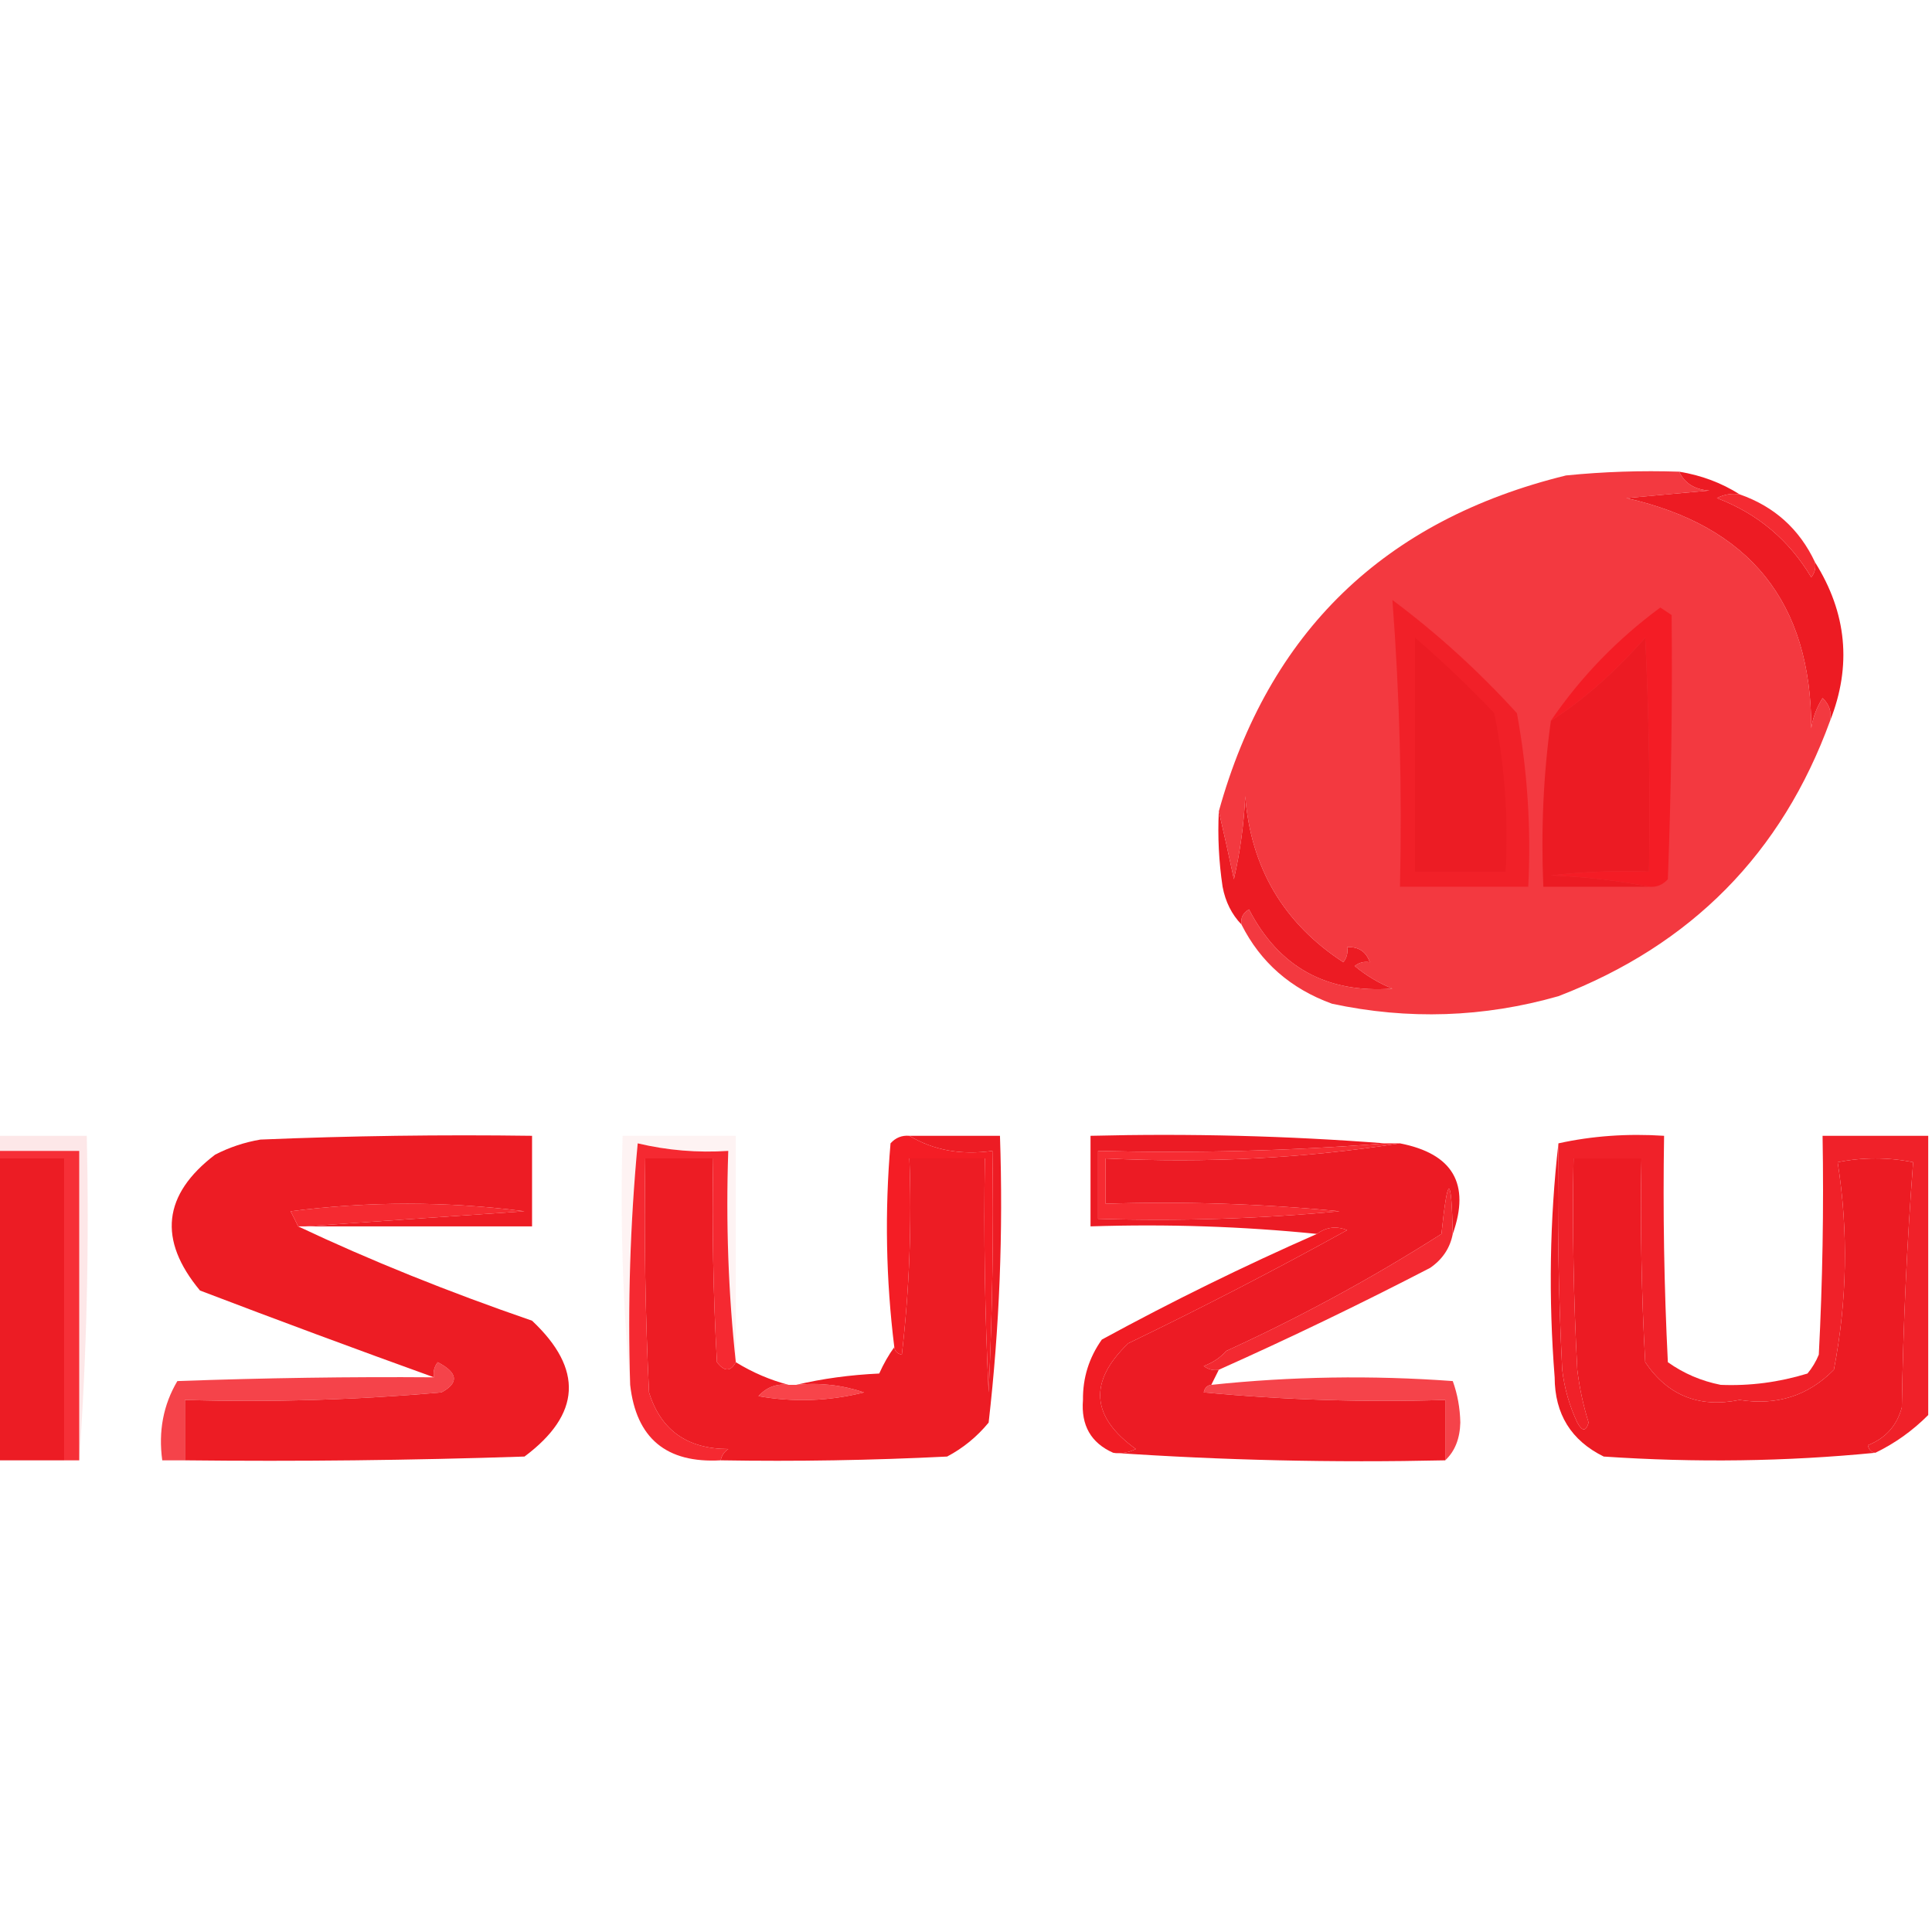 <?xml version="1.0" encoding="UTF-8"?>
<!DOCTYPE svg PUBLIC "-//W3C//DTD SVG 1.1//EN" "http://www.w3.org/Graphics/SVG/1.1/DTD/svg11.dtd">
<svg xmlns="http://www.w3.org/2000/svg" version="1.1" width="256px" height="256px" style="shape-rendering:geometricPrecision; text-rendering:geometricPrecision; image-rendering:optimizeQuality; fill-rule:evenodd; clip-rule:evenodd" xmlns:xlink="http://www.w3.org/1999/xlink">
<g><path style="opacity:1" fill="#ed1b23" d="M 222.5,62.5 C 225.443,62.98 228.11,63.98 230.5,65.5C 229.448,65.35 228.448,65.517 227.5,66C 232.888,68.055 237.054,71.555 240,76.5C 240.464,75.906 240.631,75.239 240.5,74.5C 244.716,81.215 245.383,88.215 242.5,95.5C 242.719,94.325 242.386,93.325 241.5,92.5C 240.719,93.729 240.219,95.062 240,96.5C 240.014,79.84 231.847,69.673 215.5,66C 219.167,65.667 222.833,65.333 226.5,65C 224.563,64.878 223.23,64.045 222.5,62.5 Z"/></g>
<g><path style="opacity:0.932" fill="#f31c24" d="M 230.5,65.5 C 235.104,67.105 238.438,70.105 240.5,74.5C 240.631,75.239 240.464,75.906 240,76.5C 237.054,71.555 232.888,68.055 227.5,66C 228.448,65.517 229.448,65.35 230.5,65.5 Z"/></g>
<g><path style="opacity:1" fill="#ec1b23" d="M 178.5,125.5 C 180.027,125.427 181.027,126.094 181.5,127.5C 180.761,127.369 180.094,127.536 179.5,128C 181.001,129.252 182.668,130.252 184.5,131C 175.786,131.646 169.453,128.146 165.5,120.5C 164.702,120.957 164.369,121.624 164.5,122.5C 163.207,121.158 162.374,119.491 162,117.5C 161.502,114.183 161.335,110.85 161.5,107.5C 162.166,110.358 162.833,113.358 163.5,116.5C 164.325,112.878 164.825,109.211 165,105.5C 165.751,115.009 170.084,122.342 178,127.5C 178.464,126.906 178.631,126.239 178.5,125.5 Z"/></g>
<g><path style="opacity:0.871" fill="#f11c24" d="M 222.5,62.5 C 223.23,64.045 224.563,64.878 226.5,65C 222.833,65.333 219.167,65.667 215.5,66C 231.847,69.673 240.014,79.84 240,96.5C 240.219,95.062 240.719,93.729 241.5,92.5C 242.386,93.325 242.719,94.325 242.5,95.5C 236.112,113.056 224.112,125.223 206.5,132C 196.588,134.828 186.588,135.161 176.5,133C 171.023,131.013 167.023,127.513 164.5,122.5C 164.369,121.624 164.702,120.957 165.5,120.5C 169.453,128.146 175.786,131.646 184.5,131C 182.668,130.252 181.001,129.252 179.5,128C 180.094,127.536 180.761,127.369 181.5,127.5C 204.926,132.308 222.426,124.308 234,103.5C 240.515,85.024 234.349,73.524 215.5,69C 194.697,67.979 179.864,76.812 171,95.5C 166.016,107.566 168.516,117.566 178.5,125.5C 178.631,126.239 178.464,126.906 178,127.5C 170.084,122.342 165.751,115.009 165,105.5C 164.825,109.211 164.325,112.878 163.5,116.5C 162.833,113.358 162.166,110.358 161.5,107.5C 168.093,83.742 183.426,68.908 207.5,63C 212.489,62.501 217.489,62.334 222.5,62.5 Z M 181.5,127.5 C 181.027,126.094 180.027,125.427 178.5,125.5C 168.516,117.566 166.016,107.566 171,95.5C 179.864,76.812 194.697,67.979 215.5,69C 234.349,73.524 240.515,85.024 234,103.5C 222.426,124.308 204.926,132.308 181.5,127.5 Z"/></g>
<g><path style="opacity:0.837" fill="#f11c24" d="M 184.5,79.5 C 190.429,83.924 195.929,88.924 201,94.5C 202.396,102.08 202.896,109.747 202.5,117.5C 196.833,117.5 191.167,117.5 185.5,117.5C 185.795,104.784 185.462,92.117 184.5,79.5 Z"/></g>
<g><path style="opacity:1" fill="#f41c25" d="M 218.5,117.5 C 214.353,116.675 210.019,116.175 205.5,116C 209.821,115.501 214.154,115.334 218.5,115.5C 218.666,105.161 218.5,94.828 218,84.5C 213.944,89.106 209.778,92.773 205.5,95.5C 209.431,89.734 214.264,84.734 220,80.5C 220.5,80.833 221,81.167 221.5,81.5C 221.613,92.992 221.446,104.658 221,116.5C 220.329,117.252 219.496,117.586 218.5,117.5 Z"/></g>
<g><path style="opacity:1" fill="#ec1b23" d="M 218.5,117.5 C 213.833,117.5 209.167,117.5 204.5,117.5C 204.175,109.981 204.508,102.648 205.5,95.5C 209.778,92.773 213.944,89.106 218,84.5C 218.5,94.828 218.666,105.161 218.5,115.5C 214.154,115.334 209.821,115.501 205.5,116C 210.019,116.175 214.353,116.675 218.5,117.5 Z"/></g>
<g><path style="opacity:1" fill="#ec1c24" d="M 187.5,84.5 C 191.131,87.629 194.631,90.963 198,94.5C 199.384,101.411 199.884,108.411 199.5,115.5C 195.5,115.5 191.5,115.5 187.5,115.5C 187.5,105.167 187.5,94.833 187.5,84.5 Z"/></g>
<g><path style="opacity:0.103" fill="#e91924" d="M -0.5,150.5 C 3.5,150.5 7.5,150.5 11.5,150.5C 11.829,165.01 11.496,179.343 10.5,193.5C 10.5,179.833 10.5,166.167 10.5,152.5C 6.833,152.5 3.167,152.5 -0.5,152.5C -0.5,151.833 -0.5,151.167 -0.5,150.5 Z"/></g>
<g><path style="opacity:0.051" fill="#ec1b23" d="M 97.5,180.5 C 96.506,171.348 96.173,162.015 96.5,152.5C 92.43,152.766 88.43,152.433 84.5,151.5C 83.501,162.146 83.168,172.813 83.5,183.5C 82.505,172.679 82.172,161.679 82.5,150.5C 87.5,150.5 92.5,150.5 97.5,150.5C 97.5,160.5 97.5,170.5 97.5,180.5 Z"/></g>
<g><path style="opacity:0.999" fill="#ec1c24" d="M -0.5,153.5 C 2.5,153.5 5.5,153.5 8.5,153.5C 8.5,166.833 8.5,180.167 8.5,193.5C 5.5,193.5 2.5,193.5 -0.5,193.5C -0.5,180.167 -0.5,166.833 -0.5,153.5 Z"/></g>
<g><path style="opacity:0.914" fill="#f51c25" d="M -0.5,153.5 C -0.5,153.167 -0.5,152.833 -0.5,152.5C 3.167,152.5 6.833,152.5 10.5,152.5C 10.5,166.167 10.5,179.833 10.5,193.5C 9.833,193.5 9.167,193.5 8.5,193.5C 8.5,180.167 8.5,166.833 8.5,153.5C 5.5,153.5 2.5,153.5 -0.5,153.5 Z"/></g>
<g><path style="opacity:0.999" fill="#ed1c24" d="M 40.5,162.5 C 50.008,161.833 59.675,161.167 69.5,160.5C 59.167,159.167 48.833,159.167 38.5,160.5C 38.863,161.183 39.196,161.85 39.5,162.5C 49.004,166.988 59.337,171.155 70.5,175C 77.32,181.408 76.987,187.408 69.5,193C 54.504,193.5 39.504,193.667 24.5,193.5C 24.5,190.833 24.5,188.167 24.5,185.5C 35.853,185.832 47.186,185.499 58.5,184.5C 60.85,183.226 60.683,181.893 58,180.5C 57.536,181.094 57.369,181.761 57.5,182.5C 47.168,178.777 36.834,174.943 26.5,171C 20.912,164.281 21.578,158.281 28.5,153C 30.392,152.027 32.392,151.36 34.5,151C 46.495,150.5 58.495,150.333 70.5,150.5C 70.5,154.5 70.5,158.5 70.5,162.5C 60.5,162.5 50.5,162.5 40.5,162.5 Z"/></g>
<g><path style="opacity:0.999" fill="#ed1c24" d="M 120.5,150.5 C 124.5,150.5 128.5,150.5 132.5,150.5C 132.941,163.241 132.441,175.908 131,188.5C 129.457,190.378 127.624,191.878 125.5,193C 115.506,193.5 105.506,193.666 95.5,193.5C 95.611,192.883 95.944,192.383 96.5,192C 91.052,191.995 87.552,189.495 86,184.5C 85.5,174.172 85.334,163.839 85.5,153.5C 88.5,153.5 91.5,153.5 94.5,153.5C 94.334,162.506 94.5,171.506 95,180.5C 95.977,181.774 96.811,181.774 97.5,180.5C 99.732,181.869 102.066,182.869 104.5,183.5C 102.897,183.312 101.563,183.812 100.5,185C 105.202,185.828 109.869,185.662 114.5,184.5C 111.572,183.516 108.572,183.183 105.5,183.5C 108.977,182.677 112.644,182.177 116.5,182C 117.085,180.698 117.751,179.531 118.5,178.5C 118.56,179.043 118.893,179.376 119.5,179.5C 120.498,170.859 120.831,162.192 120.5,153.5C 123.833,153.5 127.167,153.5 130.5,153.5C 130.334,163.839 130.5,174.172 131,184.5C 131.5,173.839 131.667,163.172 131.5,152.5C 127.351,153.08 123.684,152.414 120.5,150.5 Z"/></g>
<g><path style="opacity:0.941" fill="#f41c24" d="M 97.5,180.5 C 96.811,181.774 95.977,181.774 95,180.5C 94.5,171.506 94.334,162.506 94.5,153.5C 91.5,153.5 88.5,153.5 85.5,153.5C 85.334,163.839 85.5,174.172 86,184.5C 87.552,189.495 91.052,191.995 96.5,192C 95.944,192.383 95.611,192.883 95.5,193.5C 88.294,193.909 84.294,190.576 83.5,183.5C 83.168,172.813 83.501,162.146 84.5,151.5C 88.43,152.433 92.43,152.766 96.5,152.5C 96.173,162.015 96.506,171.348 97.5,180.5 Z"/></g>
<g><path style="opacity:1" fill="#f41d25" d="M 120.5,150.5 C 123.684,152.414 127.351,153.08 131.5,152.5C 131.667,163.172 131.5,173.839 131,184.5C 130.5,174.172 130.334,163.839 130.5,153.5C 127.167,153.5 123.833,153.5 120.5,153.5C 120.831,162.192 120.498,170.859 119.5,179.5C 118.893,179.376 118.56,179.043 118.5,178.5C 117.389,169.548 117.223,160.548 118,151.5C 118.671,150.748 119.504,150.414 120.5,150.5 Z"/></g>
<g><path style="opacity:0.999" fill="#ec1b24" d="M 183.5,151.5 C 171.011,152.495 158.344,152.829 145.5,152.5C 145.5,155.5 145.5,158.5 145.5,161.5C 156.187,161.832 166.854,161.499 177.5,160.5C 167.188,159.501 156.855,159.168 146.5,159.5C 146.5,157.5 146.5,155.5 146.5,153.5C 159.876,154.148 172.876,153.481 185.5,151.5C 192.514,152.868 194.847,156.868 192.5,163.5C 192.326,155.527 191.826,155.527 191,163.5C 181.877,169.312 172.377,174.479 162.5,179C 161.672,179.915 160.672,180.581 159.5,181C 160.094,181.464 160.761,181.631 161.5,181.5C 161.167,182.167 160.833,182.833 160.5,183.5C 159.957,183.56 159.624,183.893 159.5,184.5C 170.146,185.499 180.813,185.832 191.5,185.5C 191.5,188.167 191.5,190.833 191.5,193.5C 176.657,193.829 161.99,193.496 147.5,192.5C 148.552,192.649 149.552,192.483 150.5,192C 144.554,187.726 144.221,183.059 149.5,178C 159.324,173.255 168.99,168.255 178.5,163C 177.072,162.421 175.738,162.588 174.5,163.5C 164.681,162.506 154.681,162.173 144.5,162.5C 144.5,158.5 144.5,154.5 144.5,150.5C 157.677,150.171 170.677,150.505 183.5,151.5 Z"/></g>
<g><path style="opacity:0.999" fill="#ec1b23" d="M 206.5,151.5 C 206.334,161.506 206.5,171.506 207,181.5C 207.29,183.952 207.956,186.285 209,188.5C 209.654,189.696 210.154,189.696 210.5,188.5C 209.787,186.224 209.287,183.891 209,181.5C 208.5,172.173 208.334,162.839 208.5,153.5C 211.5,153.5 214.5,153.5 217.5,153.5C 217.334,162.506 217.5,171.506 218,180.5C 220.987,184.924 225.153,186.591 230.5,185.5C 235.434,186.283 239.601,184.95 243,181.5C 244.765,172.332 244.931,163.165 243.5,154C 246.833,153.333 250.167,153.333 253.5,154C 252.679,164.757 252.179,175.59 252,186.5C 251.339,188.916 249.839,190.582 247.5,191.5C 247.624,192.107 247.957,192.44 248.5,192.5C 236.674,193.66 224.674,193.826 212.5,193C 208.184,190.874 206.017,187.374 206,182.5C 205.175,171.992 205.341,161.658 206.5,151.5 Z"/></g>
<g><path style="opacity:0.975" fill="#f01c24" d="M 255.5,150.5 C 255.5,162.833 255.5,175.167 255.5,187.5C 253.427,189.58 251.093,191.246 248.5,192.5C 247.957,192.44 247.624,192.107 247.5,191.5C 249.839,190.582 251.339,188.916 252,186.5C 252.179,175.59 252.679,164.757 253.5,154C 250.167,153.333 246.833,153.333 243.5,154C 244.931,163.165 244.765,172.332 243,181.5C 239.601,184.95 235.434,186.283 230.5,185.5C 225.153,186.591 220.987,184.924 218,180.5C 217.5,171.506 217.334,162.506 217.5,153.5C 214.5,153.5 211.5,153.5 208.5,153.5C 208.334,162.839 208.5,172.173 209,181.5C 209.287,183.891 209.787,186.224 210.5,188.5C 210.154,189.696 209.654,189.696 209,188.5C 207.956,186.285 207.29,183.952 207,181.5C 206.5,171.506 206.334,161.506 206.5,151.5C 210.97,150.514 215.637,150.181 220.5,150.5C 220.334,160.506 220.5,170.506 221,180.5C 223.097,181.991 225.43,182.991 228,183.5C 231.876,183.661 235.709,183.161 239.5,182C 240.126,181.25 240.626,180.416 241,179.5C 241.5,169.839 241.666,160.172 241.5,150.5C 246.167,150.5 250.833,150.5 255.5,150.5 Z"/></g>
<g><path style="opacity:0.941" fill="#f41d25" d="M 40.5,162.5 C 40.167,162.5 39.833,162.5 39.5,162.5C 39.196,161.85 38.863,161.183 38.5,160.5C 48.833,159.167 59.167,159.167 69.5,160.5C 59.675,161.167 50.008,161.833 40.5,162.5 Z"/></g>
<g><path style="opacity:0.937" fill="#f51d25" d="M 183.5,151.5 C 184.167,151.5 184.833,151.5 185.5,151.5C 172.876,153.481 159.876,154.148 146.5,153.5C 146.5,155.5 146.5,157.5 146.5,159.5C 156.855,159.168 167.188,159.501 177.5,160.5C 166.854,161.499 156.187,161.832 145.5,161.5C 145.5,158.5 145.5,155.5 145.5,152.5C 158.344,152.829 171.011,152.495 183.5,151.5 Z"/></g>
<g><path style="opacity:0.941" fill="#f21c24" d="M 192.5,163.5 C 192.141,165.371 191.141,166.871 189.5,168C 180.267,172.784 170.933,177.284 161.5,181.5C 160.761,181.631 160.094,181.464 159.5,181C 160.672,180.581 161.672,179.915 162.5,179C 172.377,174.479 181.877,169.312 191,163.5C 191.826,155.527 192.326,155.527 192.5,163.5 Z"/></g>
<g><path style="opacity:1" fill="#f11c24" d="M 147.5,192.5 C 144.559,191.197 143.226,188.864 143.5,185.5C 143.466,182.567 144.299,179.9 146,177.5C 155.322,172.422 164.822,167.755 174.5,163.5C 175.738,162.588 177.072,162.421 178.5,163C 168.99,168.255 159.324,173.255 149.5,178C 144.221,183.059 144.554,187.726 150.5,192C 149.552,192.483 148.552,192.649 147.5,192.5 Z"/></g>
<g><path style="opacity:0.827" fill="#f31c25" d="M 24.5,193.5 C 23.5,193.5 22.5,193.5 21.5,193.5C 20.971,189.649 21.637,186.149 23.5,183C 35.052,182.582 46.385,182.415 57.5,182.5C 57.369,181.761 57.536,181.094 58,180.5C 60.683,181.893 60.85,183.226 58.5,184.5C 47.186,185.499 35.853,185.832 24.5,185.5C 24.5,188.167 24.5,190.833 24.5,193.5 Z"/></g>
<g><path style="opacity:0.828" fill="#f61d25" d="M 104.5,183.5 C 104.833,183.5 105.167,183.5 105.5,183.5C 108.572,183.183 111.572,183.516 114.5,184.5C 109.869,185.662 105.202,185.828 100.5,185C 101.563,183.812 102.897,183.312 104.5,183.5 Z"/></g>
<g><path style="opacity:0.827" fill="#f31c25" d="M 191.5,193.5 C 191.5,190.833 191.5,188.167 191.5,185.5C 180.813,185.832 170.146,185.499 159.5,184.5C 159.624,183.893 159.957,183.56 160.5,183.5C 171.12,182.38 181.787,182.213 192.5,183C 193.127,184.738 193.46,186.571 193.5,188.5C 193.444,190.64 192.777,192.306 191.5,193.5 Z"/></g>
</svg>
